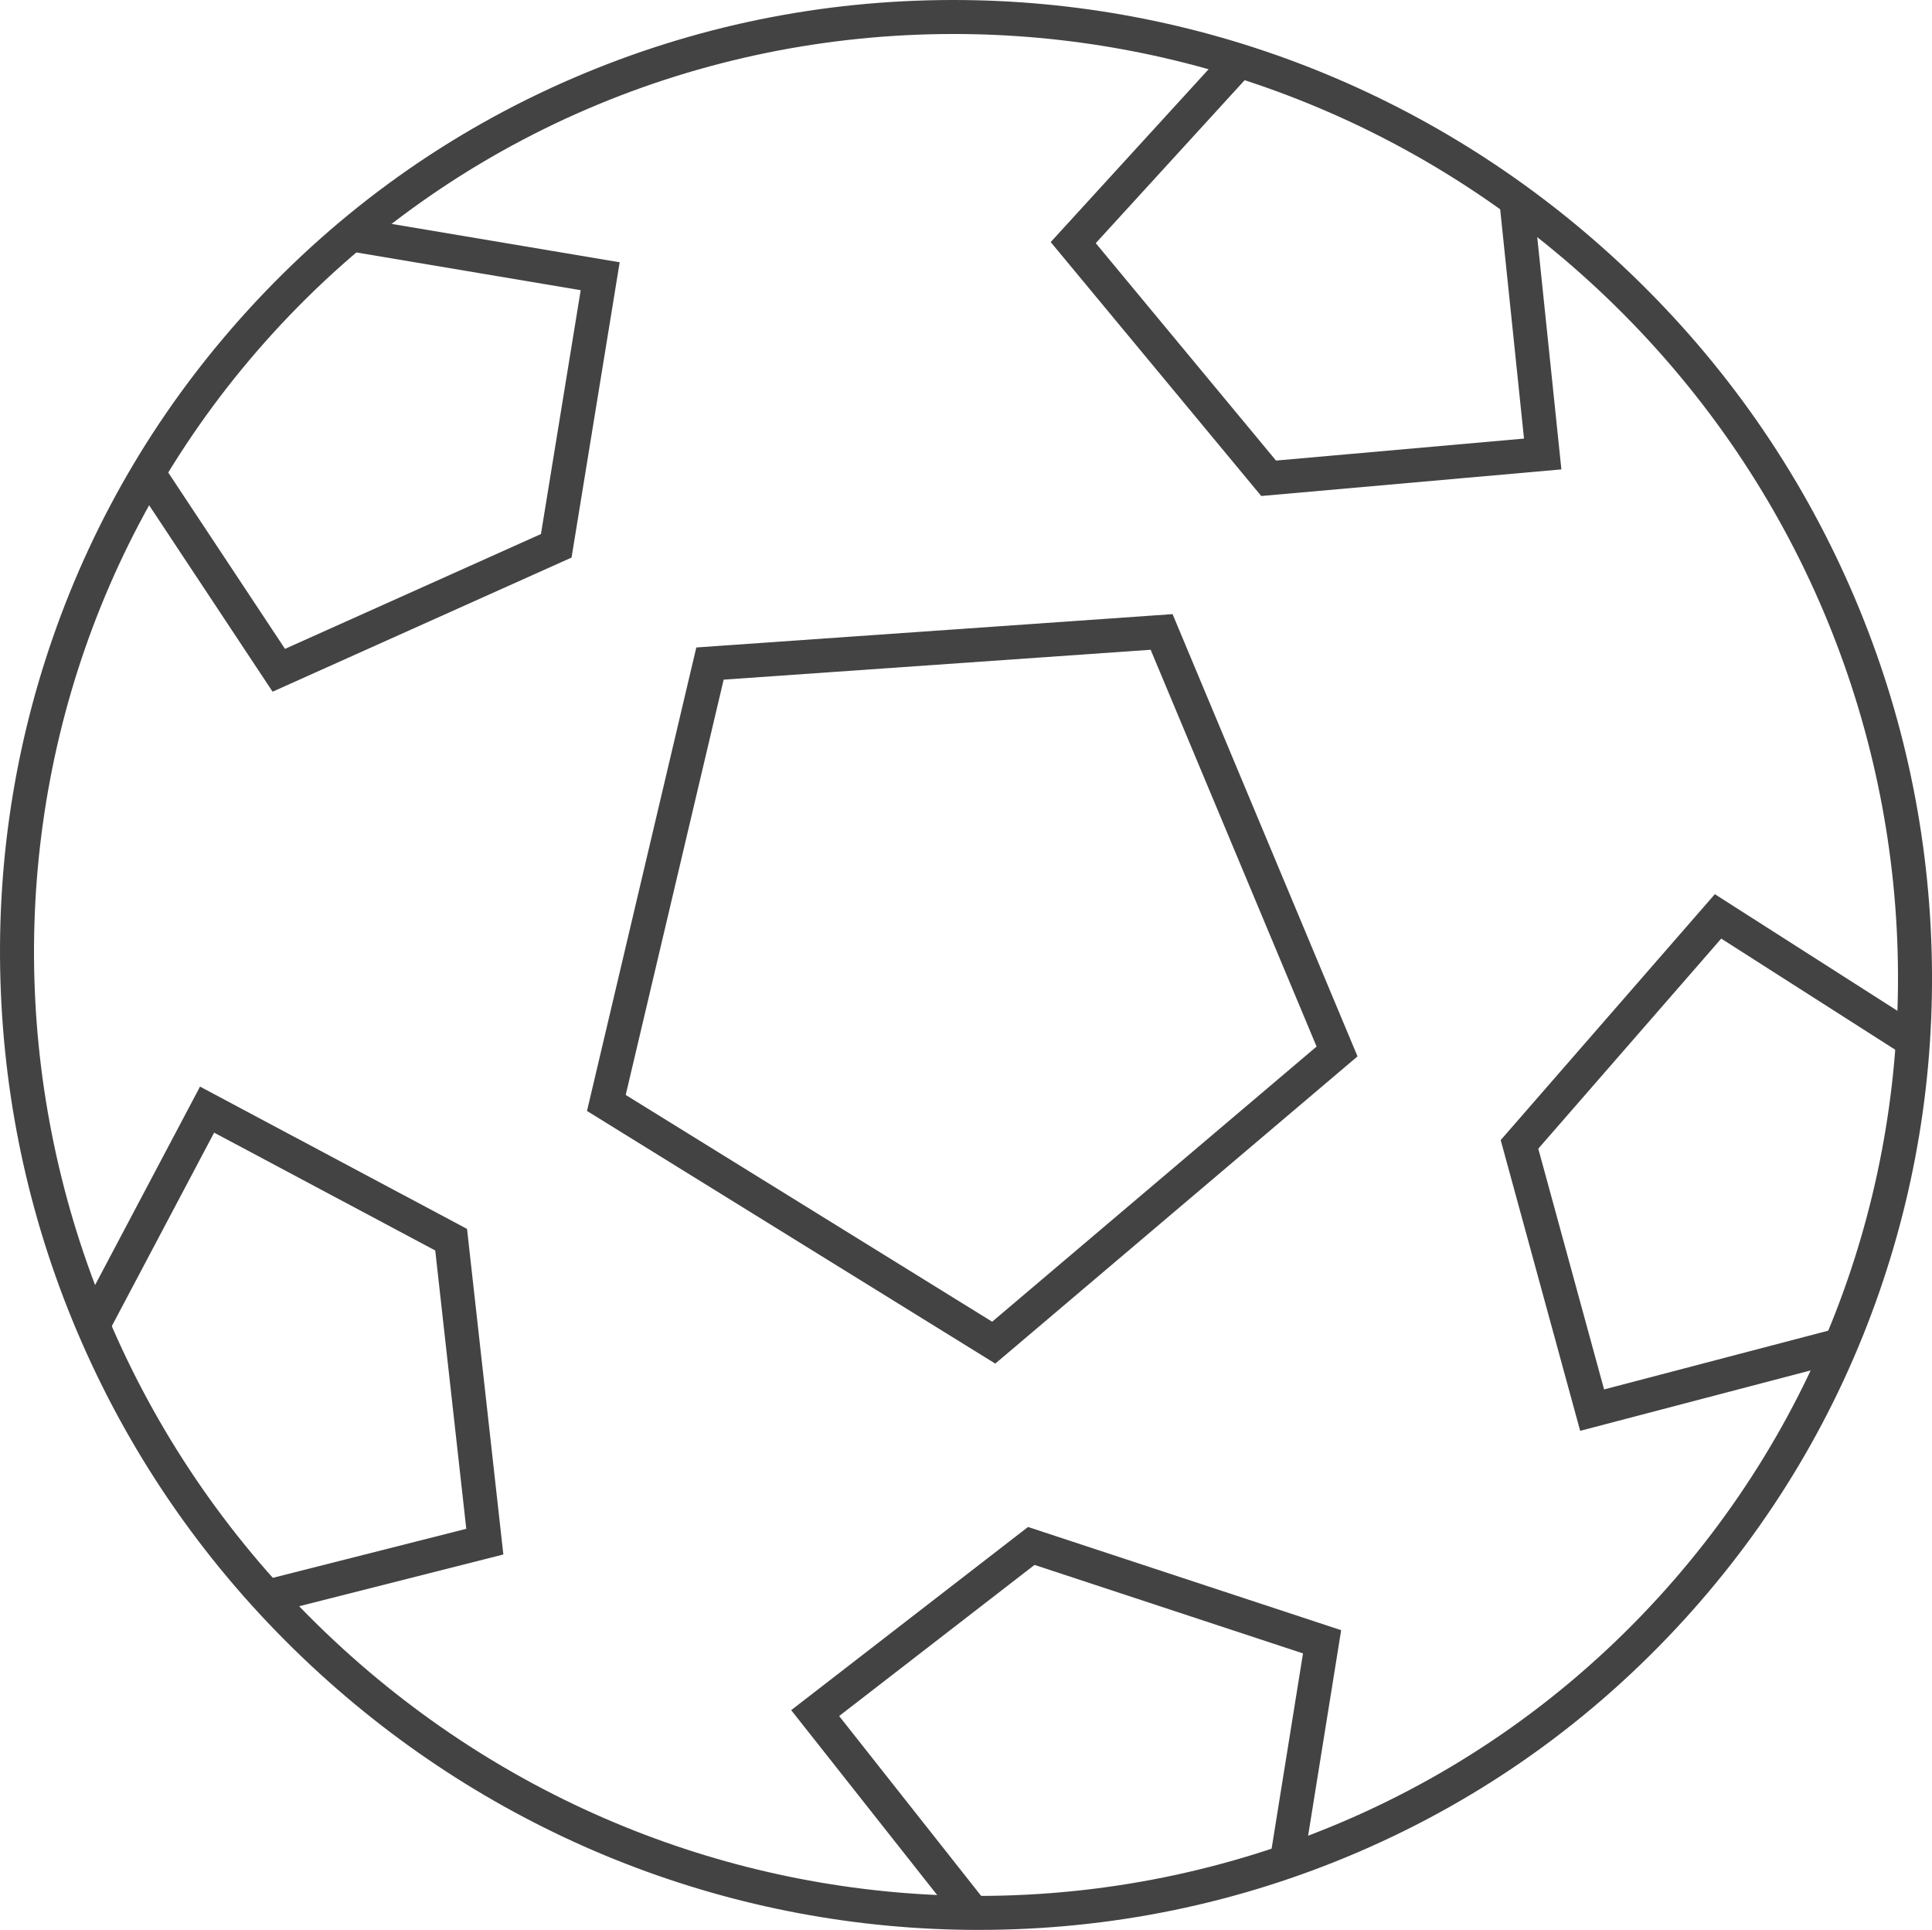 <?xml version="1.0" encoding="UTF-8"?>
<svg id="Layer_2" data-name="Layer 2" xmlns="http://www.w3.org/2000/svg" viewBox="0 0 625.29 624.51">
  <defs>
    <style>
      .cls-1 {
        fill: none;
        stroke: #434343;
        stroke-miterlimit: 10;
        stroke-width: 11px;
      }

      .cls-2 {
        fill: #434343;
        stroke-width: 0px;
      }
    </style>
  </defs>
  <g id="Layer_1-2" data-name="Layer 1">
    <g>
      <path class="cls-2" d="M308.62,11c73.21,0,146.97,26.46,205.71,80,123.88,112.92,134,303.51,22.62,425.71-58.57,64.25-139.08,96.8-220.27,96.8-73.21,0-146.97-26.46-205.71-80C-12.91,420.59-23.04,230,88.35,107.8,146.91,43.55,227.43,11,308.62,11M308.63,0v11V0c-42.72,0-84.09,8.48-122.97,25.2-40.27,17.32-75.74,42.62-105.44,75.19-28.24,30.98-49.48,66.64-63.14,105.99C3.89,244.38-1.7,284.2.45,324.72c2.15,40.51,11.94,79.7,29.09,116.47,17.75,38.07,42.66,71.86,74.02,100.45,58.63,53.44,134.32,82.87,213.12,82.87,42.71,0,84.08-8.48,122.96-25.2,40.27-17.32,75.74-42.62,105.44-75.19,28.24-30.98,49.48-66.64,63.14-105.99,13.19-38,18.78-77.81,16.63-118.33-2.15-40.51-11.94-79.7-29.09-116.47-17.75-38.07-42.66-71.86-74.02-100.45C463.11,29.43,387.42,0,308.63,0h0Z"/>
      <path class="cls-2" d="M372.4,210.25l53.71,128.41-105,89.04-118.6-73.38,31.7-134.39,138.19-9.67M379.5,198.73l-7.87.55-138.19,9.67-8.08.57-1.86,7.88-31.7,134.39-1.82,7.71,6.74,4.17,118.6,73.38,6.8,4.21,6.1-5.17,105-89.04,6.14-5.21-3.11-7.43-53.71-128.41-3.04-7.28h0Z"/>
      <polyline class="cls-1" points="416.11 604.54 427.89 531.28 333.77 500.26 263.83 554.35 314.72 618.8"/>
      <polyline class="cls-1" points="84.65 517.18 156.91 498.87 146.01 401.16 67.02 359.07 29.09 430.78"/>
      <polyline class="cls-1" points="48.95 154.57 90.23 216.9 180.03 176.62 194.25 89.39 113.23 75.76"/>
      <polyline class="cls-1" points="400.83 19.98 347.35 78.51 410.59 154.77 499.29 146.91 490.86 65.8"/>
      <polyline class="cls-1" points="619.27 336.92 556.04 296.54 491.78 370.32 515.29 456.31 594.08 435.66"/>
    </g>
  </g>
</svg>